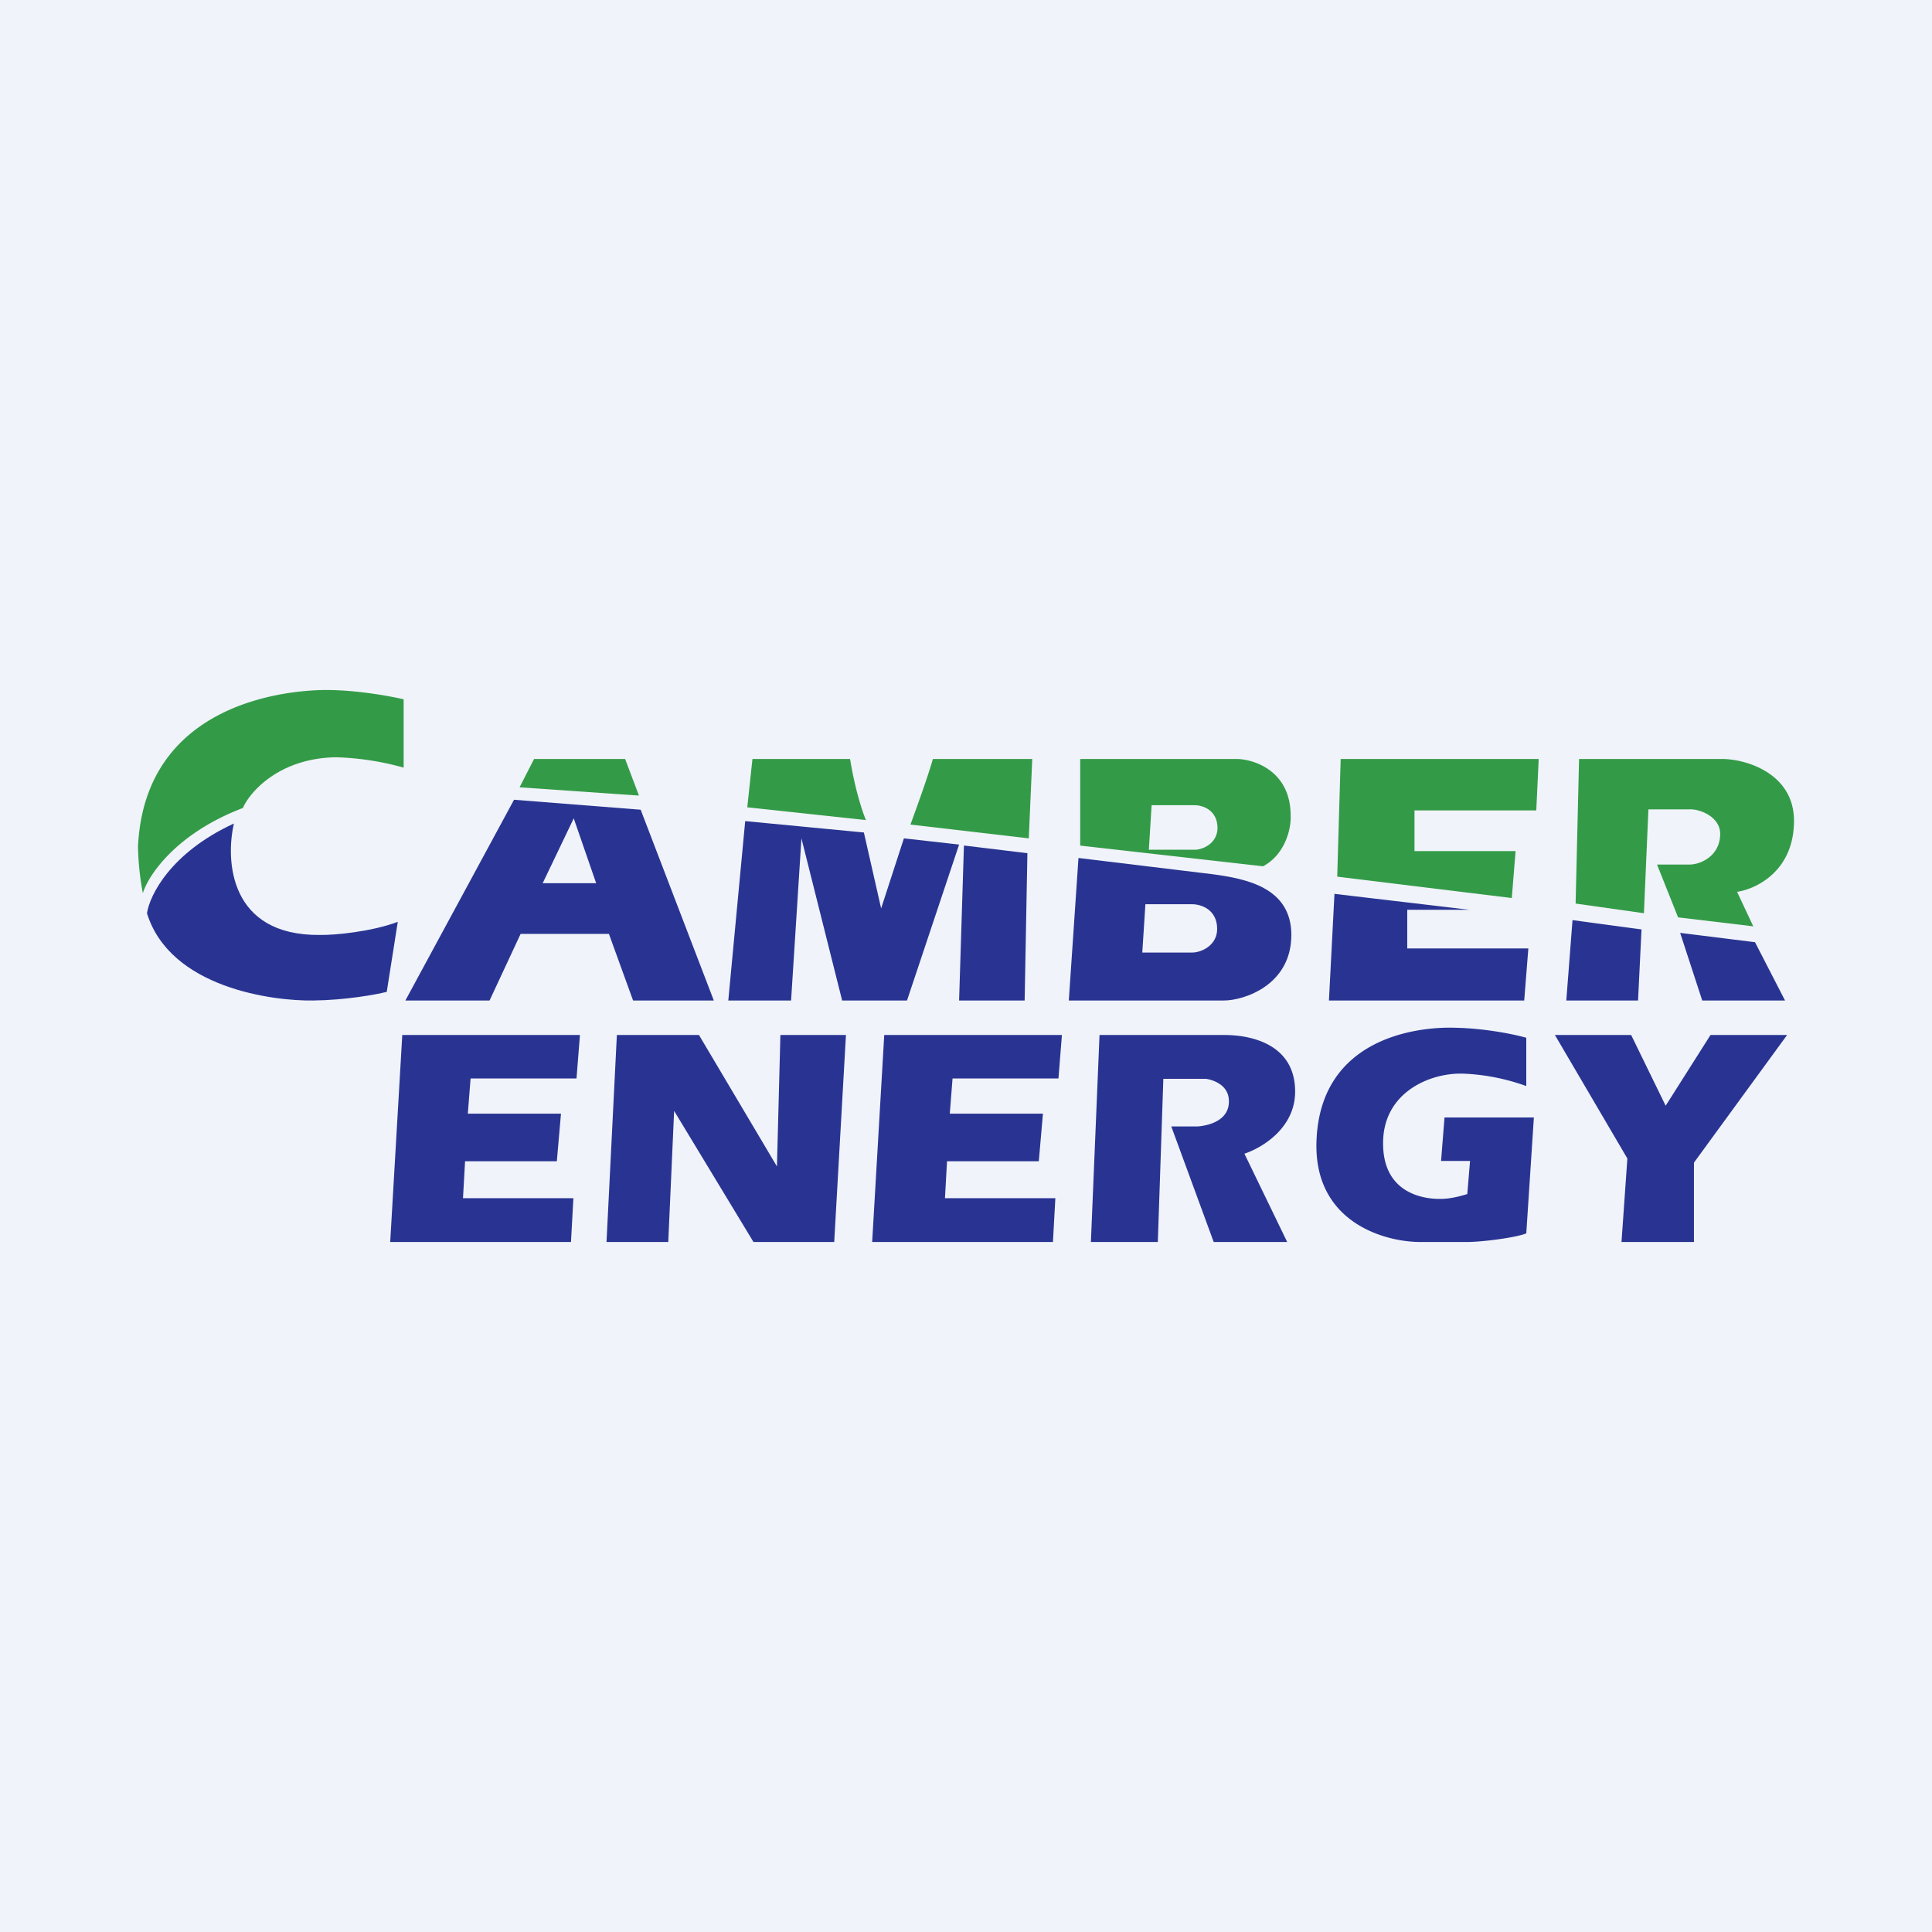 <svg xmlns="http://www.w3.org/2000/svg" width="56" height="56"><path fill="#F0F3FA" d="M0 0h56v56H0z"/><path d="M9.46 20c.88 0 1.86.18 2.24.27v1.98a8.12 8.12 0 00-1.95-.3c-1.64.02-2.5.99-2.71 1.47-1.94.74-2.74 1.95-2.9 2.47A8.1 8.1 0 014 24.54C4.2 20.34 8.37 20 9.46 20zm6.02 2l-.42.82 3.46.24-.4-1.06h-2.64zm6.33 0l-.15 1.4 3.44.37c-.1-.23-.32-.9-.46-1.77H21.8zm8.01 2.3l.1-2.3h-2.88c-.15.53-.5 1.49-.65 1.9l3.43.4zm6.06-2.3h-4.57v2.51l5.3.6c.66-.35.82-1.13.8-1.47 0-1.27-1.02-1.62-1.53-1.64zm-2.58 2.63l.08-1.29h1.25c.22 0 .65.13.66.65 0 .46-.43.64-.66.64H33.3zM44.6 22h-5.74l-.1 3.41 5.06.62.11-1.36H41v-1.18h3.53L44.6 22zm1.16 0h4.1c.71-.02 2.14.4 2.14 1.79 0 1.46-1.1 1.98-1.65 2.06l.47 1-2.18-.26-.61-1.53h.93c.36 0 .9-.27.9-.89 0-.5-.6-.73-.9-.71h-1.18l-.13 3.01-1.98-.28.1-4.19z" fill="#339B47"/><path fill-rule="evenodd" d="M14.9 23.18L11.75 29h2.44l.9-1.93h2.56l.7 1.93h2.34l-2.12-5.53-3.69-.29zm1.73.54l-.9 1.88h1.55l-.65-1.88zm-5.1 3l-.32 2.03c-.32.08-1.2.24-2.13.25-1.16.02-4.15-.36-4.82-2.53.08-.52.68-1.75 2.52-2.6-.25 1.09-.12 3.25 2.48 3.23.45.01 1.53-.1 2.27-.38zM21.6 23.8l-.49 5.2h1.82l.3-4.7 1.18 4.7h1.88l1.51-4.52-1.6-.18-.66 2.03-.5-2.2-3.44-.33zm6.34.71L27.8 29h1.9l.08-4.27-1.82-.22zm3.32.36L30.98 29h4.5c.57 0 1.95-.44 1.95-1.9 0-1.38-1.32-1.63-2.28-1.76l-3.88-.47zm1.94 1.34l-.09 1.4h1.45c.25 0 .73-.2.72-.7-.01-.56-.48-.7-.72-.7H33.2zm5.48-.3L38.52 29h5.66l.12-1.51h-3.51v-1.12h1.8l-3.9-.46zM45.4 29l.18-2.33 2 .27-.1 2.06H45.4zm3.3-1.96l2.17.27.87 1.69h-2.4l-.64-1.96z" fill="#293492"/><path d="M42.19 29.79c.9.02 1.74.2 2.05.29v1.4a6.08 6.08 0 00-1.83-.36c-.98-.03-2.35.56-2.32 2.06.02 1.5 1.32 1.58 1.68 1.57.3 0 .63-.1.76-.14l.08-.96h-.84l.1-1.26h2.59l-.22 3.36c-.32.13-1.31.25-1.71.25h-1.36c-1.05 0-3.11-.58-3.01-2.95.12-2.96 2.9-3.3 4.03-3.26zM16.82 30h-5.16l-.35 6h5.24l.07-1.27h-3.2l.06-1.07h2.66l.12-1.38h-2.7l.08-1.02h3.07l.1-1.26zm13.97 0h-5.16l-.35 6h5.24l.07-1.27h-3.2l.06-1.07h2.66l.12-1.38h-2.7l.08-1.02h3.07l.1-1.26zm-13.21 6l.3-6h2.38l2.26 3.81.1-3.81h1.9l-.34 6h-2.34l-2.3-3.8-.17 3.8h-1.8zm14.29-6l-.25 6h1.94l.16-4.73h1.23c.22.03.66.18.67.63.02.55-.53.72-.9.75h-.77L35.18 36h2.13l-1.24-2.56c.49-.16 1.47-.73 1.47-1.8 0-1.33-1.2-1.64-2.05-1.64h-3.62zm13.2 0l2.1 3.58L47 36h2.1v-2.3l2.7-3.7h-2.22l-1.3 2.05-1-2.05h-2.22z" fill="#293492"/></svg>